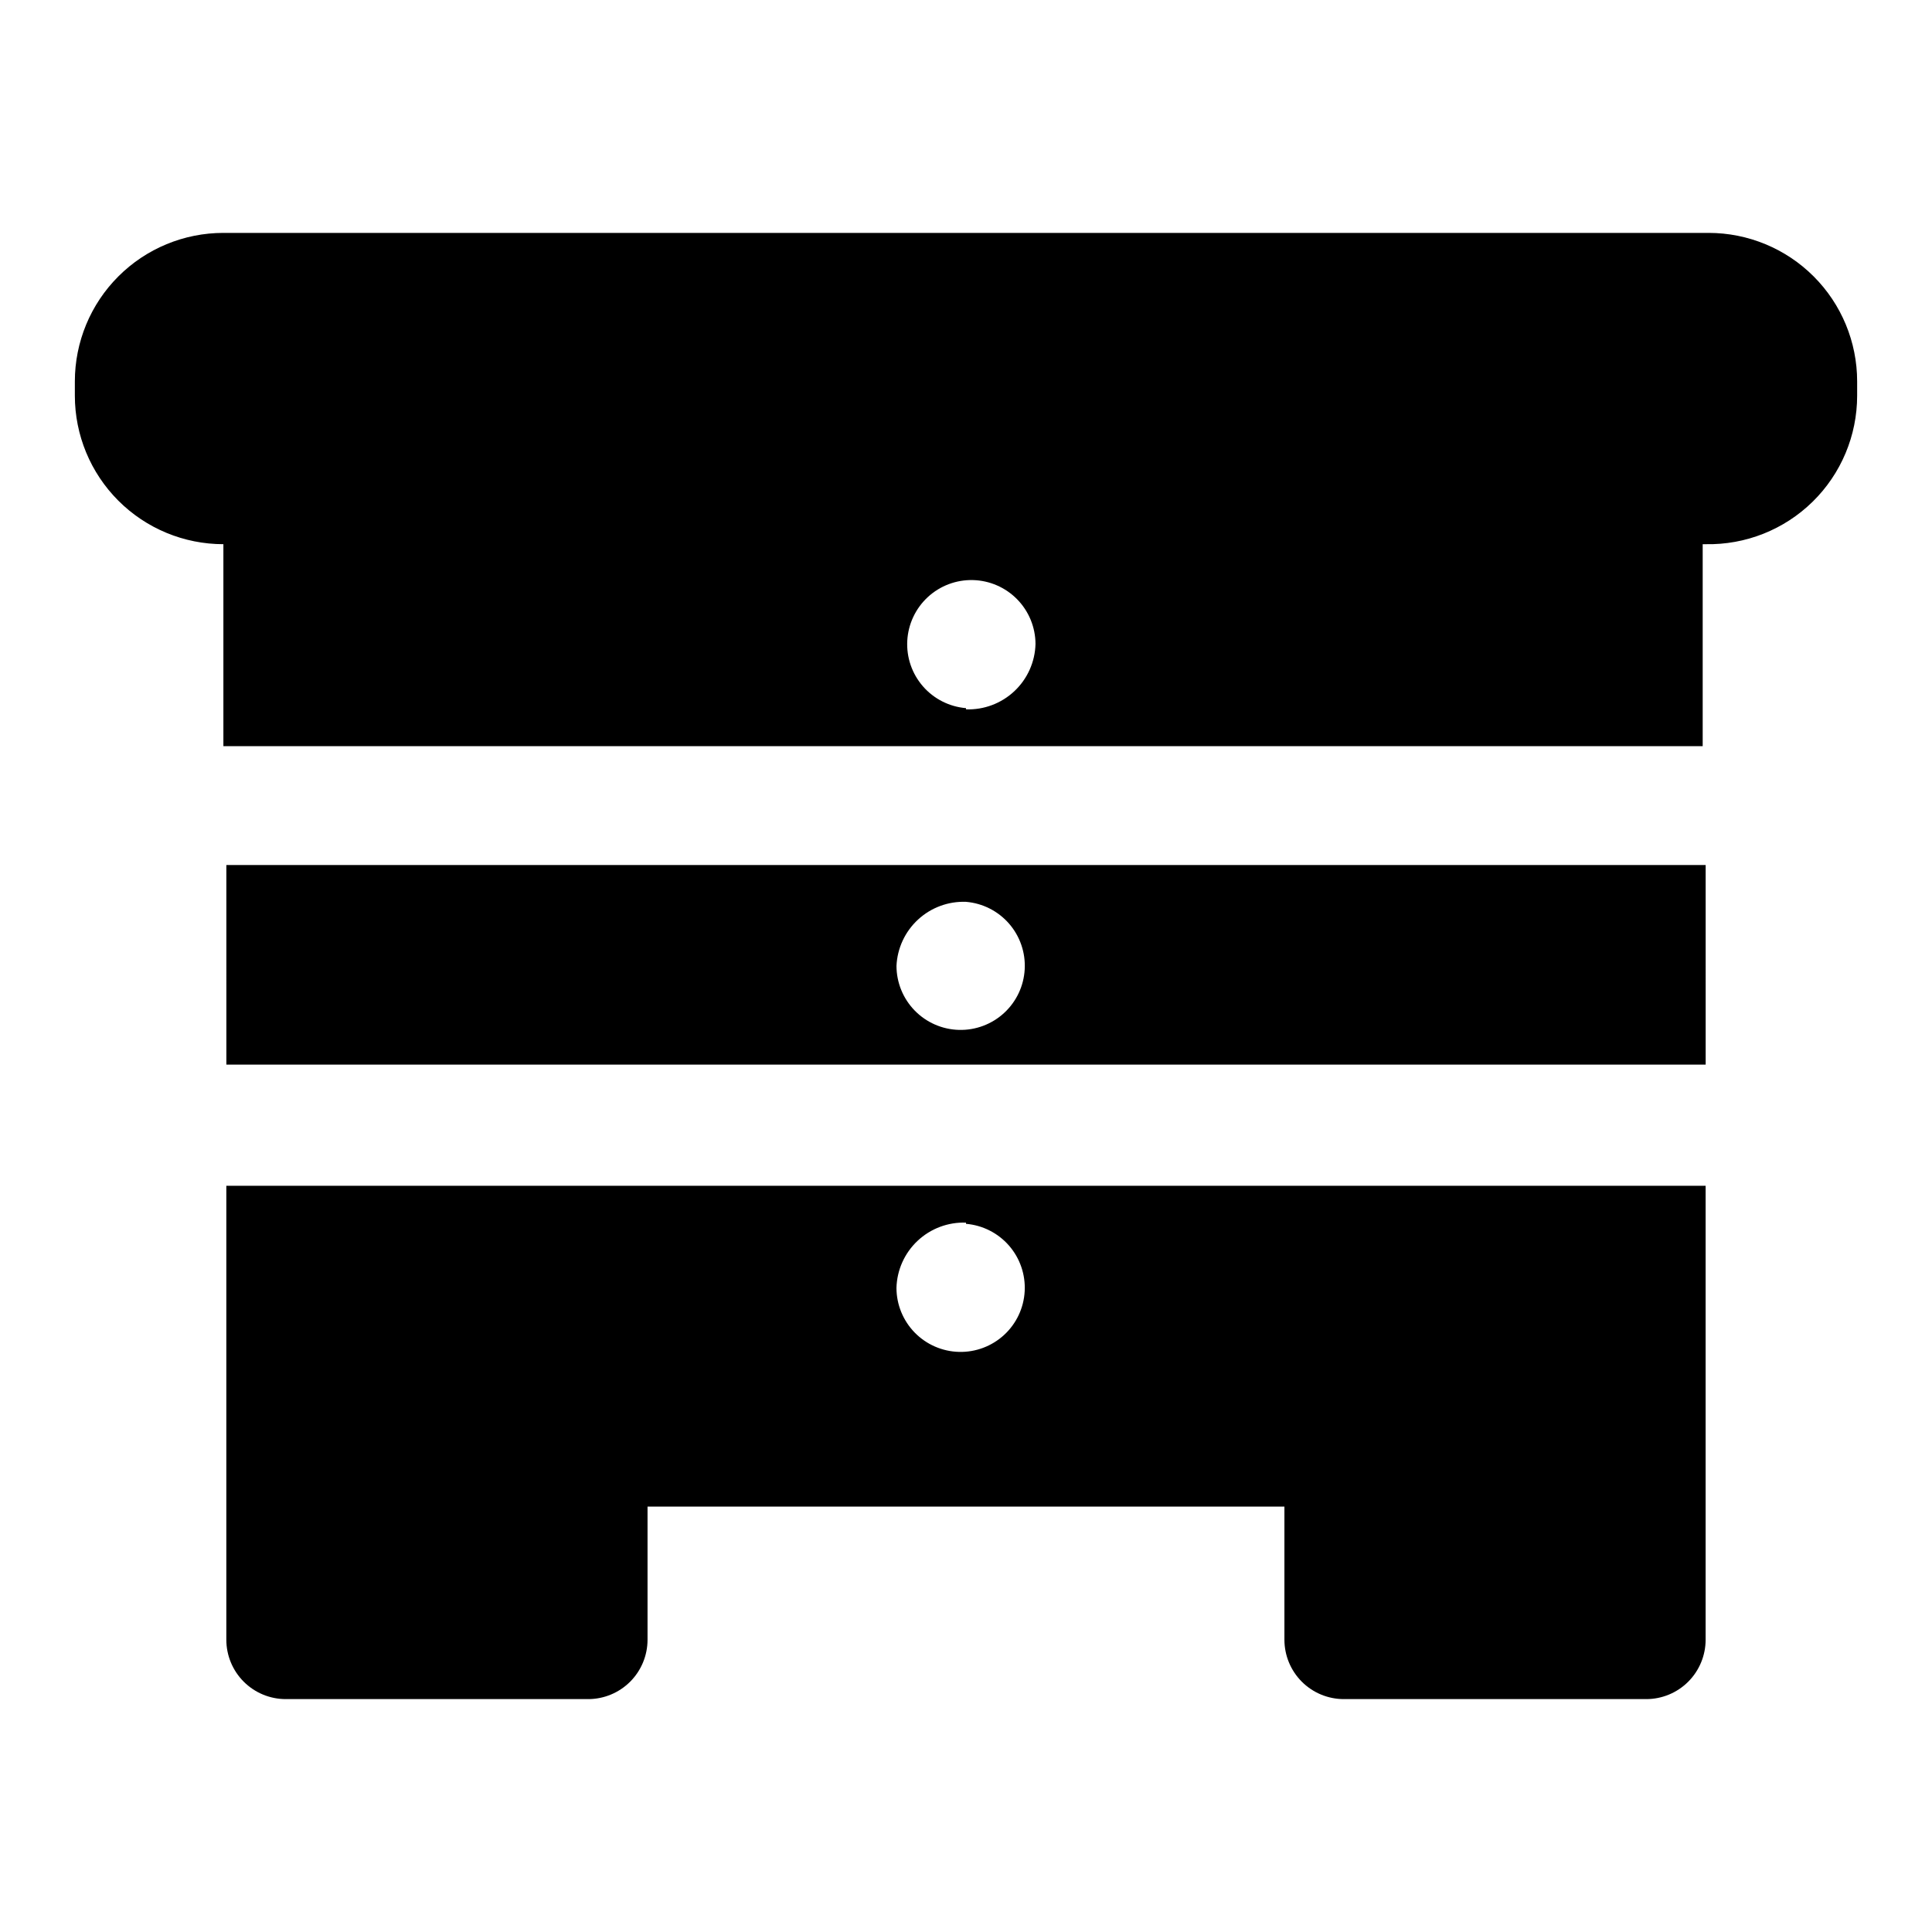 <?xml version="1.0" encoding="UTF-8"?>
<!-- Uploaded to: ICON Repo, www.svgrepo.com, Generator: ICON Repo Mixer Tools -->
<svg fill="#000000" width="800px" height="800px" version="1.1" viewBox="144 144 512 512" xmlns="http://www.w3.org/2000/svg">
 <path d="m596.8 205.72h-393.6c-10.441 0-20.453 4.144-27.832 11.527-7.383 7.379-11.531 17.391-11.531 27.832v3.777c0 10.438 4.148 20.449 11.531 27.832 7.379 7.383 17.391 11.527 27.832 11.527v53.531h392.03v-53.531h0.789-0.004c10.574 0.211 20.789-3.84 28.344-11.246 7.551-7.402 11.805-17.535 11.805-28.113v-3.777c0-10.441-4.148-20.453-11.527-27.832-7.383-7.383-17.395-11.527-27.832-11.527zm-196.8 125.95v-0.004c-4.41-0.367-8.504-2.441-11.406-5.777-2.906-3.336-4.398-7.672-4.156-12.09s2.195-8.57 5.445-11.57 7.543-4.617 11.965-4.504c4.426 0.113 8.629 1.945 11.723 5.109 3.094 3.16 4.832 7.406 4.848 11.828-0.121 4.75-2.137 9.25-5.598 12.504-3.461 3.25-8.074 4.984-12.82 4.816zm-196.01 94.465h392.03l-0.004-52.902h-392.03zm196.01-43.141c4.406 0.367 8.5 2.441 11.406 5.777 2.902 3.336 4.394 7.672 4.152 12.09-0.238 4.418-2.191 8.57-5.445 11.57-3.25 3-7.543 4.617-11.965 4.504-4.422-0.113-8.629-1.945-11.723-5.109-3.094-3.16-4.832-7.406-4.848-11.828 0.203-4.691 2.258-9.113 5.707-12.297 3.449-3.188 8.02-4.879 12.715-4.707zm-196.02 195.54c0 4.176 1.66 8.18 4.613 11.133s6.957 4.613 11.133 4.613h80.137c4.176 0 8.18-1.66 11.133-4.613s4.609-6.957 4.609-11.133v-35.266h168.78v35.266c0 4.176 1.66 8.18 4.609 11.133 2.953 2.953 6.957 4.613 11.133 4.613h80.141c4.176 0 8.18-1.66 11.133-4.613 2.949-2.953 4.609-6.957 4.609-11.133v-120.29h-392.03zm196.01-110.21h0.004c4.406 0.367 8.5 2.441 11.406 5.777 2.902 3.336 4.394 7.676 4.152 12.094-0.238 4.418-2.191 8.566-5.445 11.566-3.25 3-7.543 4.617-11.965 4.504-4.422-0.113-8.629-1.945-11.723-5.106-3.094-3.164-4.832-7.41-4.848-11.832 0.121-4.746 2.137-9.25 5.598-12.5 3.461-3.254 8.078-4.988 12.824-4.82z"/>
</svg>